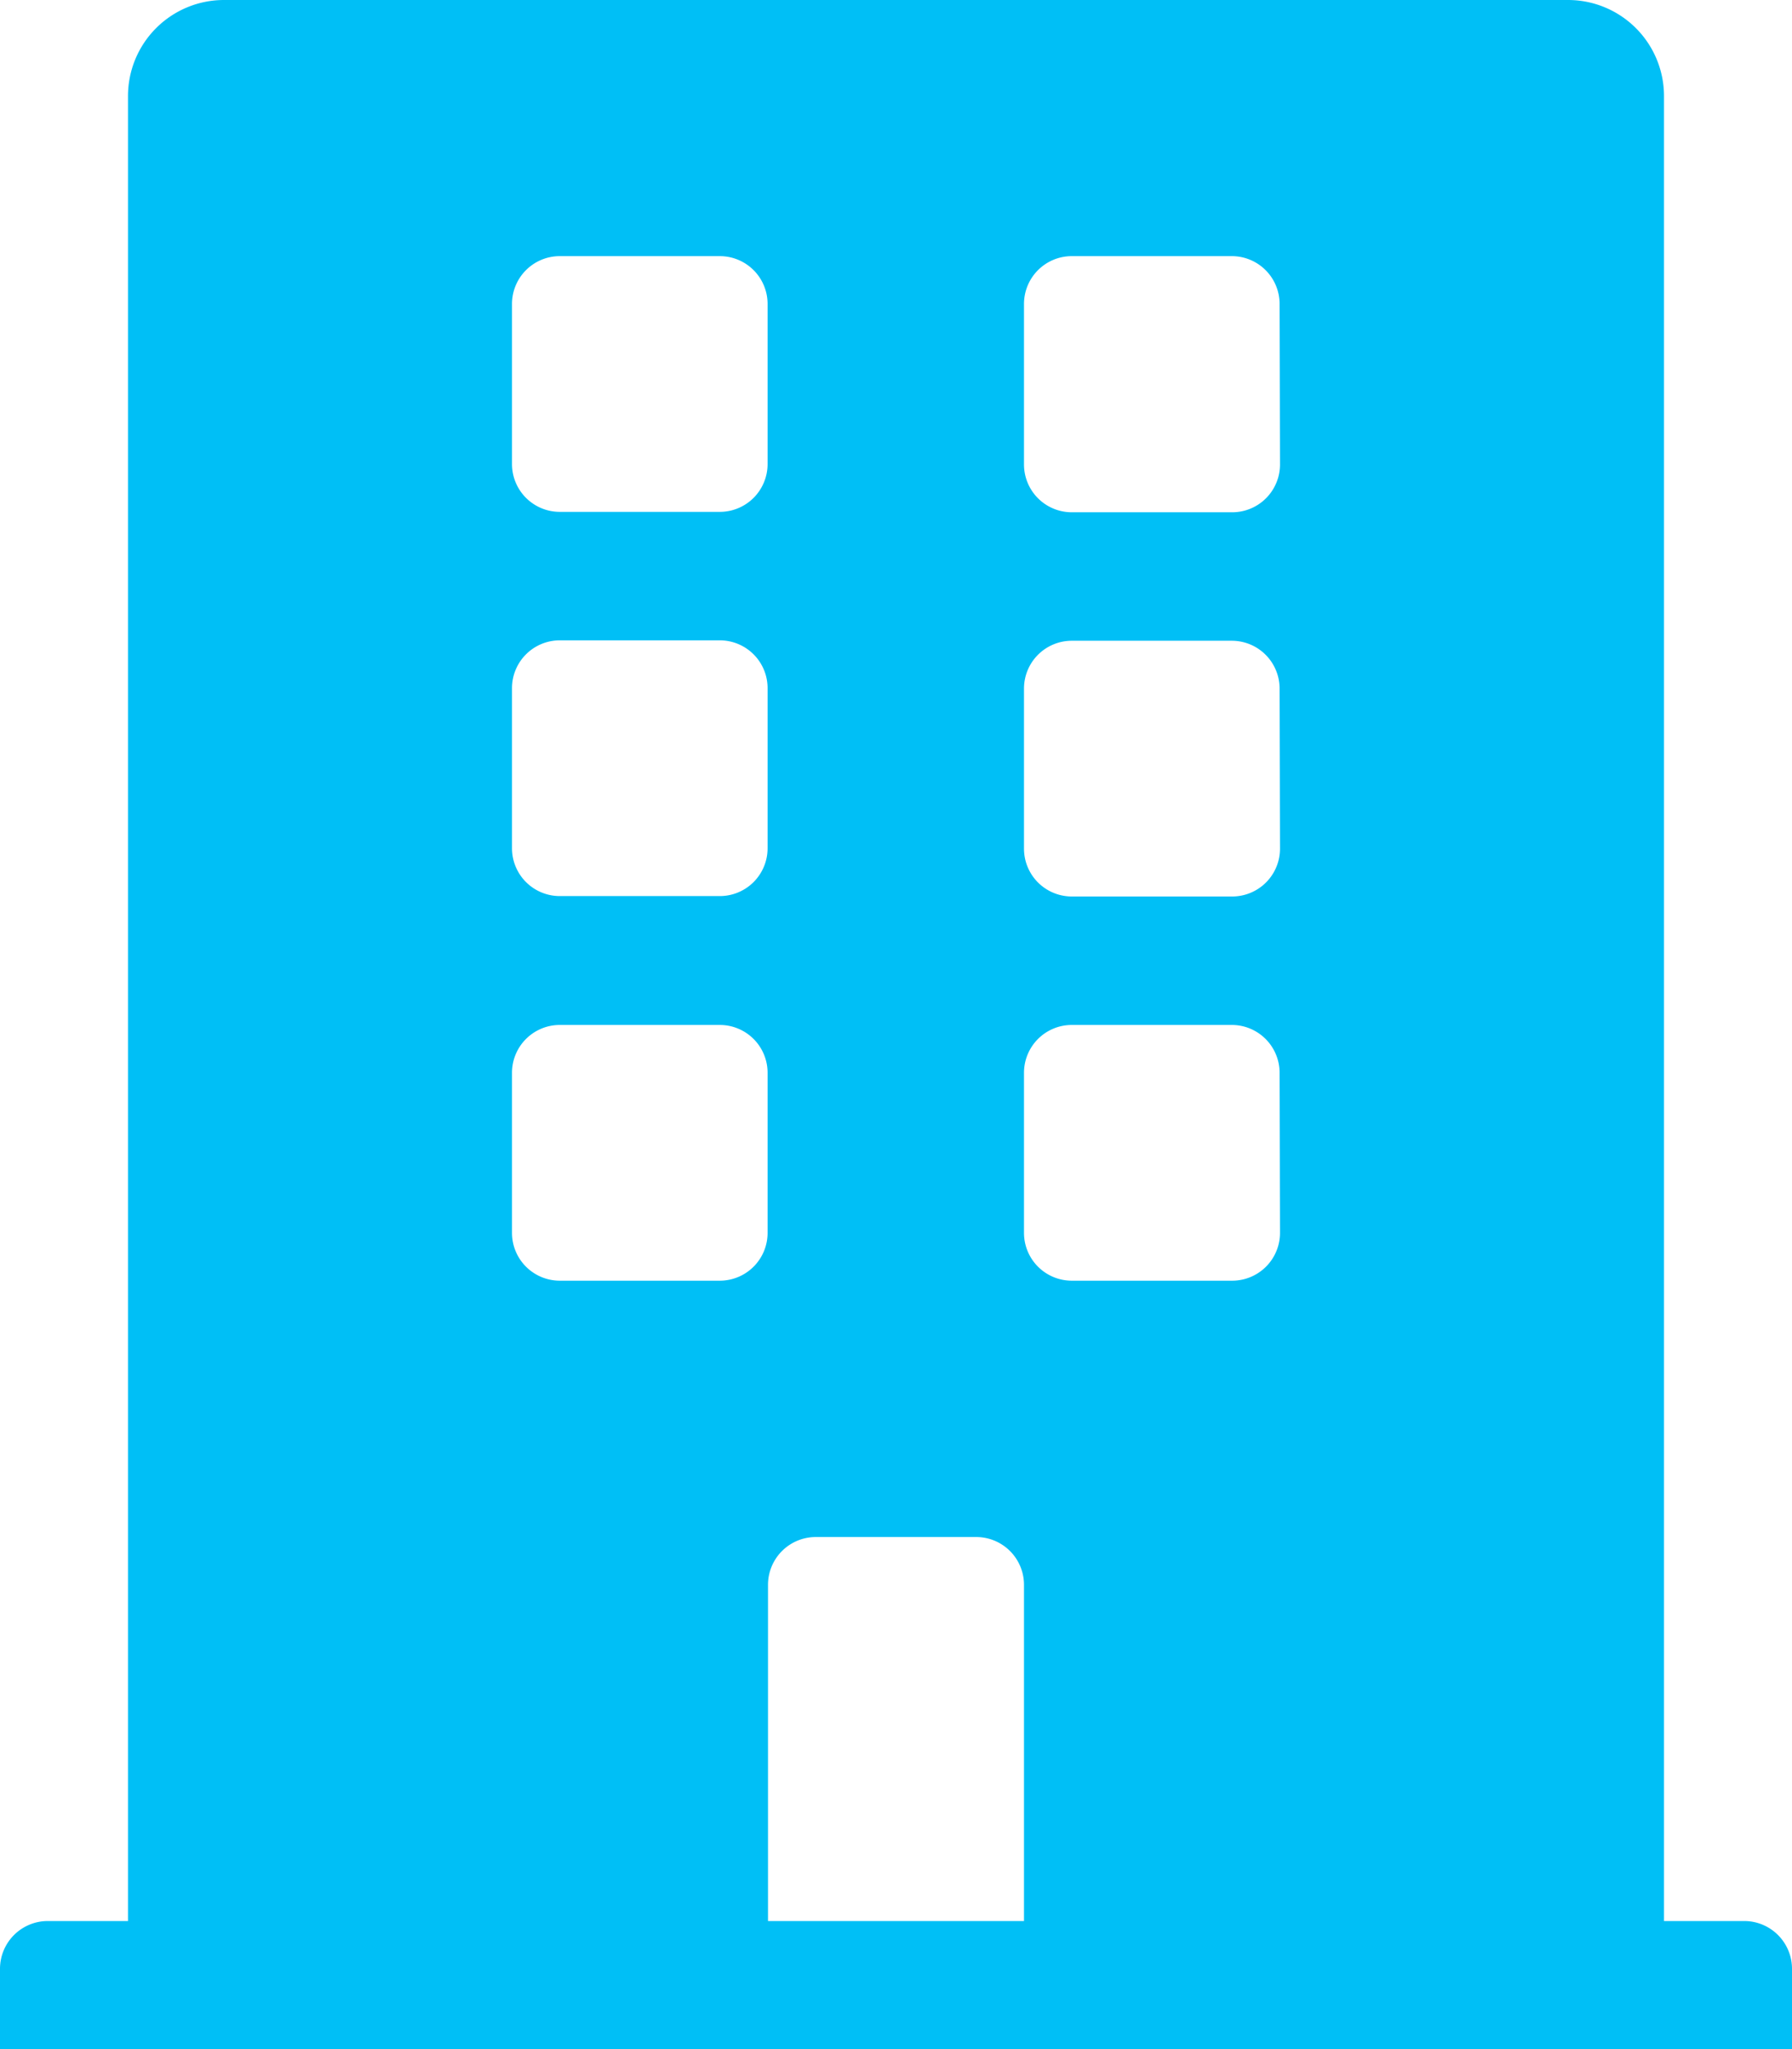 <svg xmlns="http://www.w3.org/2000/svg" width="26.25" height="30" viewBox="0 0 26.25 30"><path d="M25.547,1.875H24.375V-24.844a1.406,1.406,0,0,0-1.406-1.406H3.281a1.406,1.406,0,0,0-1.406,1.406V1.875H.7a.7.7,0,0,0-.7.7V3.75H26.25V2.578A.7.7,0,0,0,25.547,1.875ZM7.5-21.8a.7.7,0,0,1,.7-.7h2.344a.7.7,0,0,1,.7.7v2.344a.7.7,0,0,1-.7.7H8.2a.7.7,0,0,1-.7-.7Zm0,5.625a.7.7,0,0,1,.7-.7h2.344a.7.7,0,0,1,.7.7v2.344a.7.7,0,0,1-.7.7H8.2a.7.7,0,0,1-.7-.7ZM10.547-7.5H8.2a.7.7,0,0,1-.7-.7v-2.344a.7.7,0,0,1,.7-.7h2.344a.7.7,0,0,1,.7.7V-8.2A.7.7,0,0,1,10.547-7.5ZM15,1.875H11.25V-3.047a.7.7,0,0,1,.7-.7H14.3a.7.7,0,0,1,.7.7ZM18.75-8.2a.7.7,0,0,1-.7.7H15.7a.7.7,0,0,1-.7-.7v-2.344a.7.7,0,0,1,.7-.7h2.344a.7.7,0,0,1,.7.7Zm0-5.625a.7.7,0,0,1-.7.7H15.7a.7.7,0,0,1-.7-.7v-2.344a.7.7,0,0,1,.7-.7h2.344a.7.7,0,0,1,.7.7Zm0-5.625a.7.7,0,0,1-.7.7H15.7a.7.7,0,0,1-.7-.7V-21.8a.7.7,0,0,1,.7-.7h2.344a.7.7,0,0,1,.7.7Z" transform="translate(0 26.25)" fill="#00bff6"/></svg>